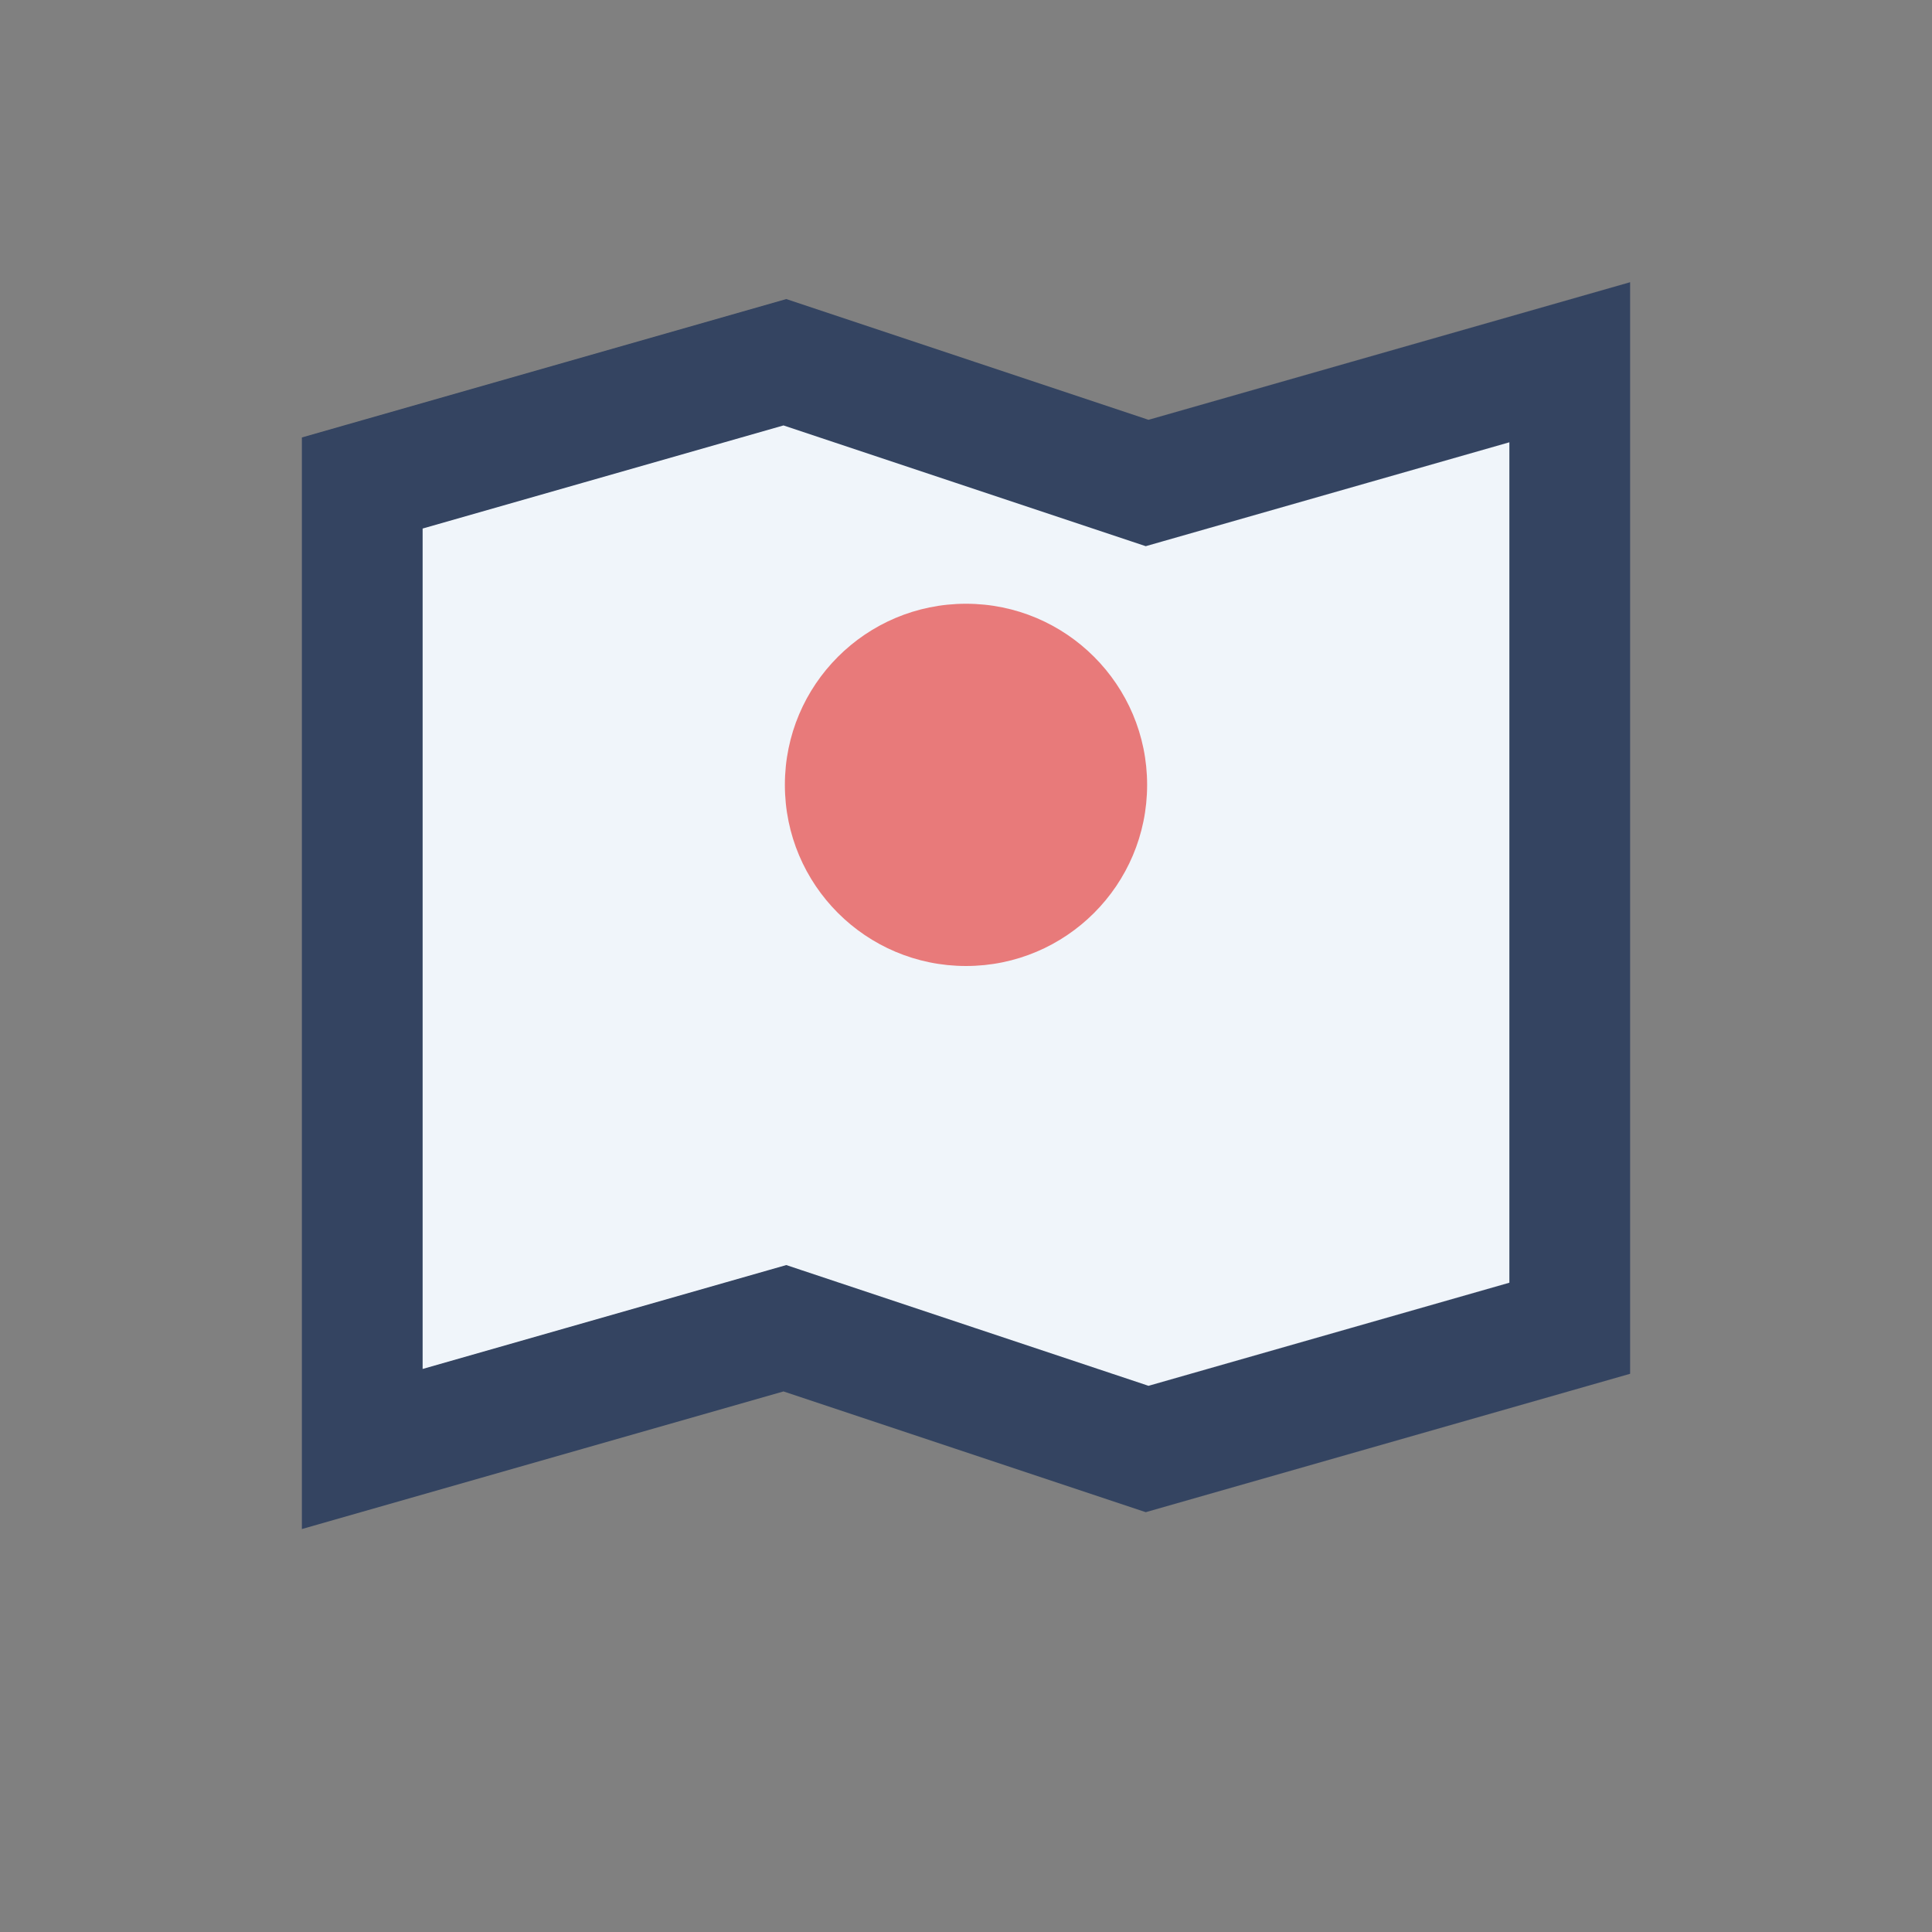 <?xml version="1.0" encoding="UTF-8"?>
<svg xmlns="http://www.w3.org/2000/svg" width="32" height="32" viewBox="0 0 32 32"><rect x="0" y="0" width="32" height="32" fill="#808080" stroke="none"/><path d="M6 24l7-2 6 2 7-2v-16l-7 2-6-2-7 2v16z" fill="#F0F5FA" stroke="#344461" stroke-width="2"/><circle cx="16" cy="13" r="3" fill="#E87A7A"/></svg>